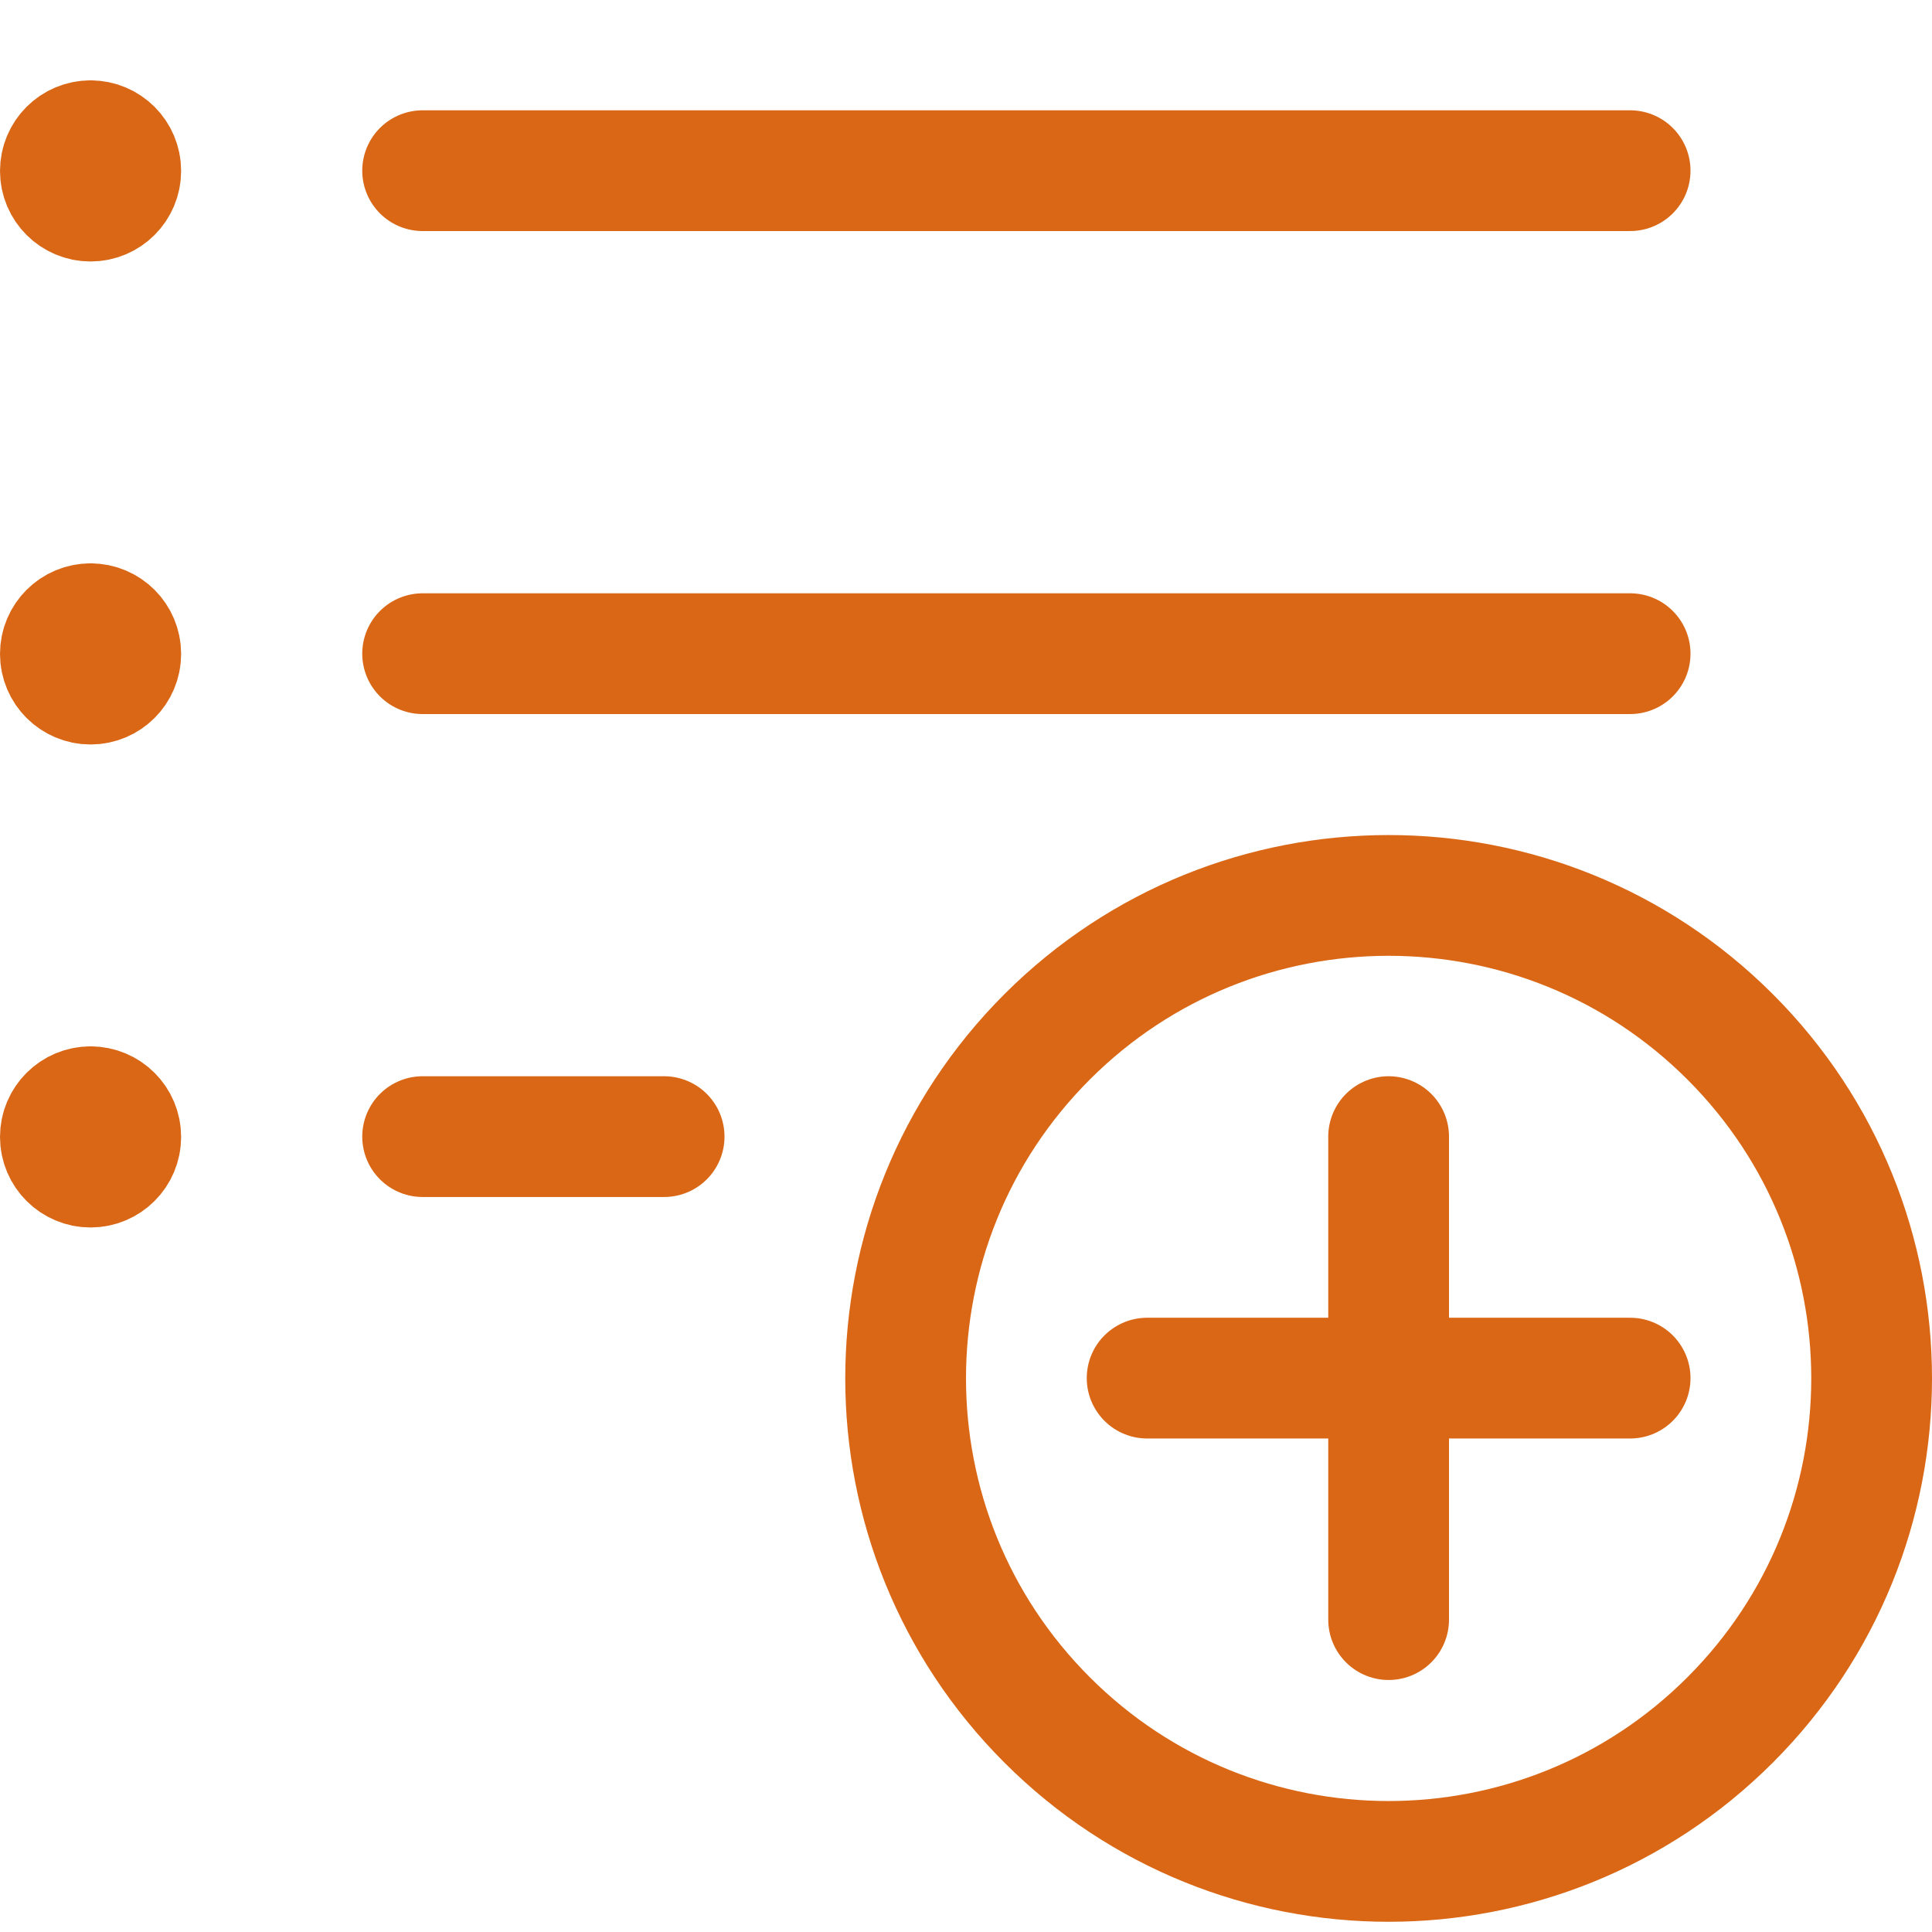 <svg width="32" height="32" viewBox="0 0 32 32" fill="none"
    xmlns="http://www.w3.org/2000/svg">
    <path d="M28.657 17.174C31.781 20.298 31.781 25.363 28.657 28.487C25.532 31.612 20.467 31.612 17.343 28.487C14.219 25.363 14.219 20.298 17.343 17.174C20.467 14.05 25.533 14.05 28.657 17.174" stroke="#D96716" stroke-width="2" stroke-linecap="round" stroke-linejoin="round"></path>
    <path d="M23 18.826V26.826" stroke="#D96716" stroke-width="2" stroke-linecap="round" stroke-linejoin="round"></path>
    <path d="M19 22.826H27" stroke="#D96716" stroke-width="2" stroke-linecap="round" stroke-linejoin="round"></path>
    <path d="M7 2.827H27" stroke="#D96716" stroke-width="2" stroke-linecap="round" stroke-linejoin="round"></path>
    <path d="M7 10.827H27" stroke="#D96716" stroke-width="2" stroke-linecap="round" stroke-linejoin="round"></path>
    <path d="M7 18.826H11" stroke="#D96716" stroke-width="2" stroke-linecap="round" stroke-linejoin="round"></path>
    <path d="M1.5 2.331V2.331C1.776 2.331 2 2.554 2 2.831C2 3.107 1.776 3.331 1.5 3.331C1.224 3.331 1 3.107 1 2.831V2.831C1 2.554 1.224 2.331 1.5 2.331" stroke="#D96716" stroke-width="2" stroke-linecap="round" stroke-linejoin="round"></path>
    <path d="M1.5 10.331V10.331C1.776 10.331 2 10.554 2 10.831C2 11.107 1.776 11.331 1.5 11.331C1.224 11.331 1 11.107 1 10.831V10.831C1 10.554 1.224 10.331 1.5 10.331" stroke="#D96716" stroke-width="2" stroke-linecap="round" stroke-linejoin="round"></path>
    <path d="M1.5 18.331V18.331C1.776 18.331 2 18.554 2 18.831C2 19.107 1.776 19.331 1.5 19.331C1.224 19.331 1 19.107 1 18.831V18.831C1 18.554 1.224 18.331 1.5 18.331" stroke="#D96716" stroke-width="2" stroke-linecap="round" stroke-linejoin="round"></path>
</svg>